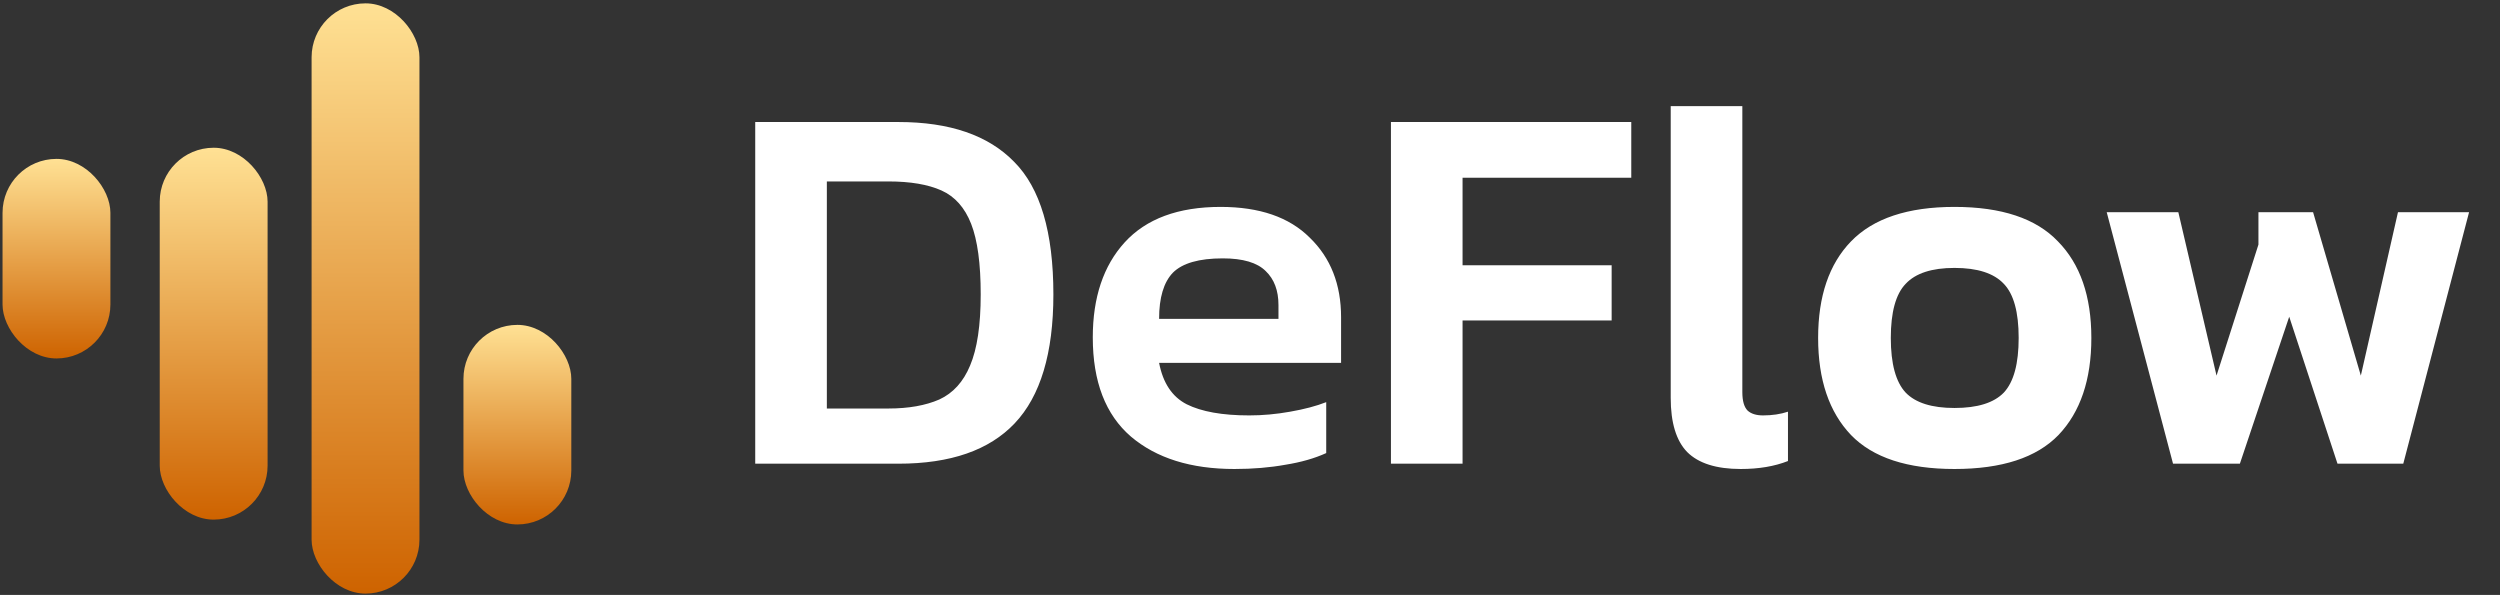 <svg width="353" height="84" viewBox="0 0 353 84" fill="none" xmlns="http://www.w3.org/2000/svg">
<rect x="0" y="0" width="353" height="84" fill="#333333" stroke="none"/>
<path d="M106.638 65.473V17.229H126.864C134.106 17.229 139.549 19.102 143.195 22.848C146.891 26.543 148.738 32.786 148.738 41.576C148.738 49.866 146.916 55.934 143.27 59.779C139.674 63.575 134.206 65.473 126.864 65.473H106.638ZM116.751 57.682H125.441C128.287 57.682 130.685 57.257 132.632 56.408C134.58 55.509 136.028 53.911 136.977 51.614C137.976 49.267 138.476 45.921 138.476 41.576C138.476 37.231 138.026 33.91 137.127 31.612C136.228 29.315 134.83 27.742 132.932 26.893C131.034 26.044 128.537 25.619 125.441 25.619H116.751V57.682ZM174.302 66.222C168.159 66.222 163.29 64.699 159.694 61.652C156.099 58.556 154.301 53.886 154.301 47.644C154.301 42 155.799 37.531 158.795 34.234C161.842 30.888 166.362 29.215 172.355 29.215C177.848 29.215 182.043 30.663 184.94 33.56C187.886 36.407 189.36 40.152 189.36 44.797V51.239H163.665C164.214 54.086 165.513 56.034 167.56 57.083C169.658 58.131 172.604 58.656 176.4 58.656C178.298 58.656 180.22 58.481 182.168 58.131C184.166 57.782 185.864 57.332 187.262 56.783V63.974C185.614 64.724 183.691 65.273 181.494 65.623C179.296 66.022 176.899 66.222 174.302 66.222ZM163.665 45.022H180.52V43.074C180.52 41.026 179.921 39.428 178.722 38.28C177.523 37.081 175.501 36.482 172.654 36.482C169.308 36.482 166.961 37.156 165.612 38.504C164.314 39.853 163.665 42.025 163.665 45.022ZM196.401 65.473V17.229H230.336V25.095H206.514V37.456H227.564V45.246H206.514V65.473H196.401ZM245.793 66.222C242.348 66.222 239.825 65.423 238.227 63.825C236.679 62.227 235.905 59.679 235.905 56.184V14.982H246.018V55.359C246.018 56.608 246.268 57.482 246.767 57.981C247.267 58.431 247.991 58.656 248.94 58.656C250.238 58.656 251.412 58.481 252.461 58.131V65.098C250.563 65.847 248.34 66.222 245.793 66.222ZM275.972 66.222C269.33 66.222 264.46 64.624 261.364 61.427C258.268 58.181 256.72 53.612 256.72 47.718C256.72 41.825 258.268 37.281 261.364 34.084C264.51 30.838 269.38 29.215 275.972 29.215C282.614 29.215 287.483 30.838 290.58 34.084C293.726 37.281 295.299 41.825 295.299 47.718C295.299 53.612 293.751 58.181 290.655 61.427C287.558 64.624 282.664 66.222 275.972 66.222ZM275.972 57.607C279.218 57.607 281.54 56.883 282.939 55.434C284.337 53.936 285.036 51.364 285.036 47.718C285.036 44.073 284.337 41.526 282.939 40.078C281.54 38.579 279.218 37.83 275.972 37.83C272.776 37.83 270.478 38.579 269.08 40.078C267.682 41.526 266.982 44.073 266.982 47.718C266.982 51.364 267.682 53.936 269.08 55.434C270.478 56.883 272.776 57.607 275.972 57.607ZM306.832 65.473L297.468 29.964H307.581L312.974 53.037L318.892 34.534V29.964H326.608L333.35 53.037L338.594 29.964H348.633L339.343 65.473H330.054L323.237 44.722L316.271 65.473H306.832Z" fill="white"/>
<rect x="43.997" y="0.473" width="15.23" height="83.343" rx="7.615" fill="url(#paint0_linear_1125_1206)"/>
<rect x="22.554" y="20.861" width="15.23" height="52.509" rx="7.615" fill="url(#paint1_linear_1125_1206)"/>
<rect x="0.359" y="22.435" width="15.23" height="28.179" rx="7.615" fill="url(#paint2_linear_1125_1206)"/>
<rect x="65.439" y="45.873" width="15.23" height="28.179" rx="7.615" fill="url(#paint3_linear_1125_1206)"/>
<defs>
<linearGradient id="paint0_linear_1125_1206" x1="51.612" y1="0.473" x2="51.612" y2="83.815" gradientUnits="userSpaceOnUse">
<stop stop-color="#FFE194"/>
<stop offset="1" stop-color="#CE6300"/>
</linearGradient>
<linearGradient id="paint1_linear_1125_1206" x1="30.17" y1="20.861" x2="30.17" y2="73.37" gradientUnits="userSpaceOnUse">
<stop stop-color="#FFE194"/>
<stop offset="1" stop-color="#CE6300"/>
</linearGradient>
<linearGradient id="paint2_linear_1125_1206" x1="7.975" y1="22.435" x2="7.975" y2="50.613" gradientUnits="userSpaceOnUse">
<stop stop-color="#FFE194"/>
<stop offset="1" stop-color="#CE6300"/>
</linearGradient>
<linearGradient id="paint3_linear_1125_1206" x1="73.054" y1="45.873" x2="73.054" y2="74.052" gradientUnits="userSpaceOnUse">
<stop stop-color="#FFE194"/>
<stop offset="1" stop-color="#CE6300"/>
</linearGradient>
</defs>
</svg>
